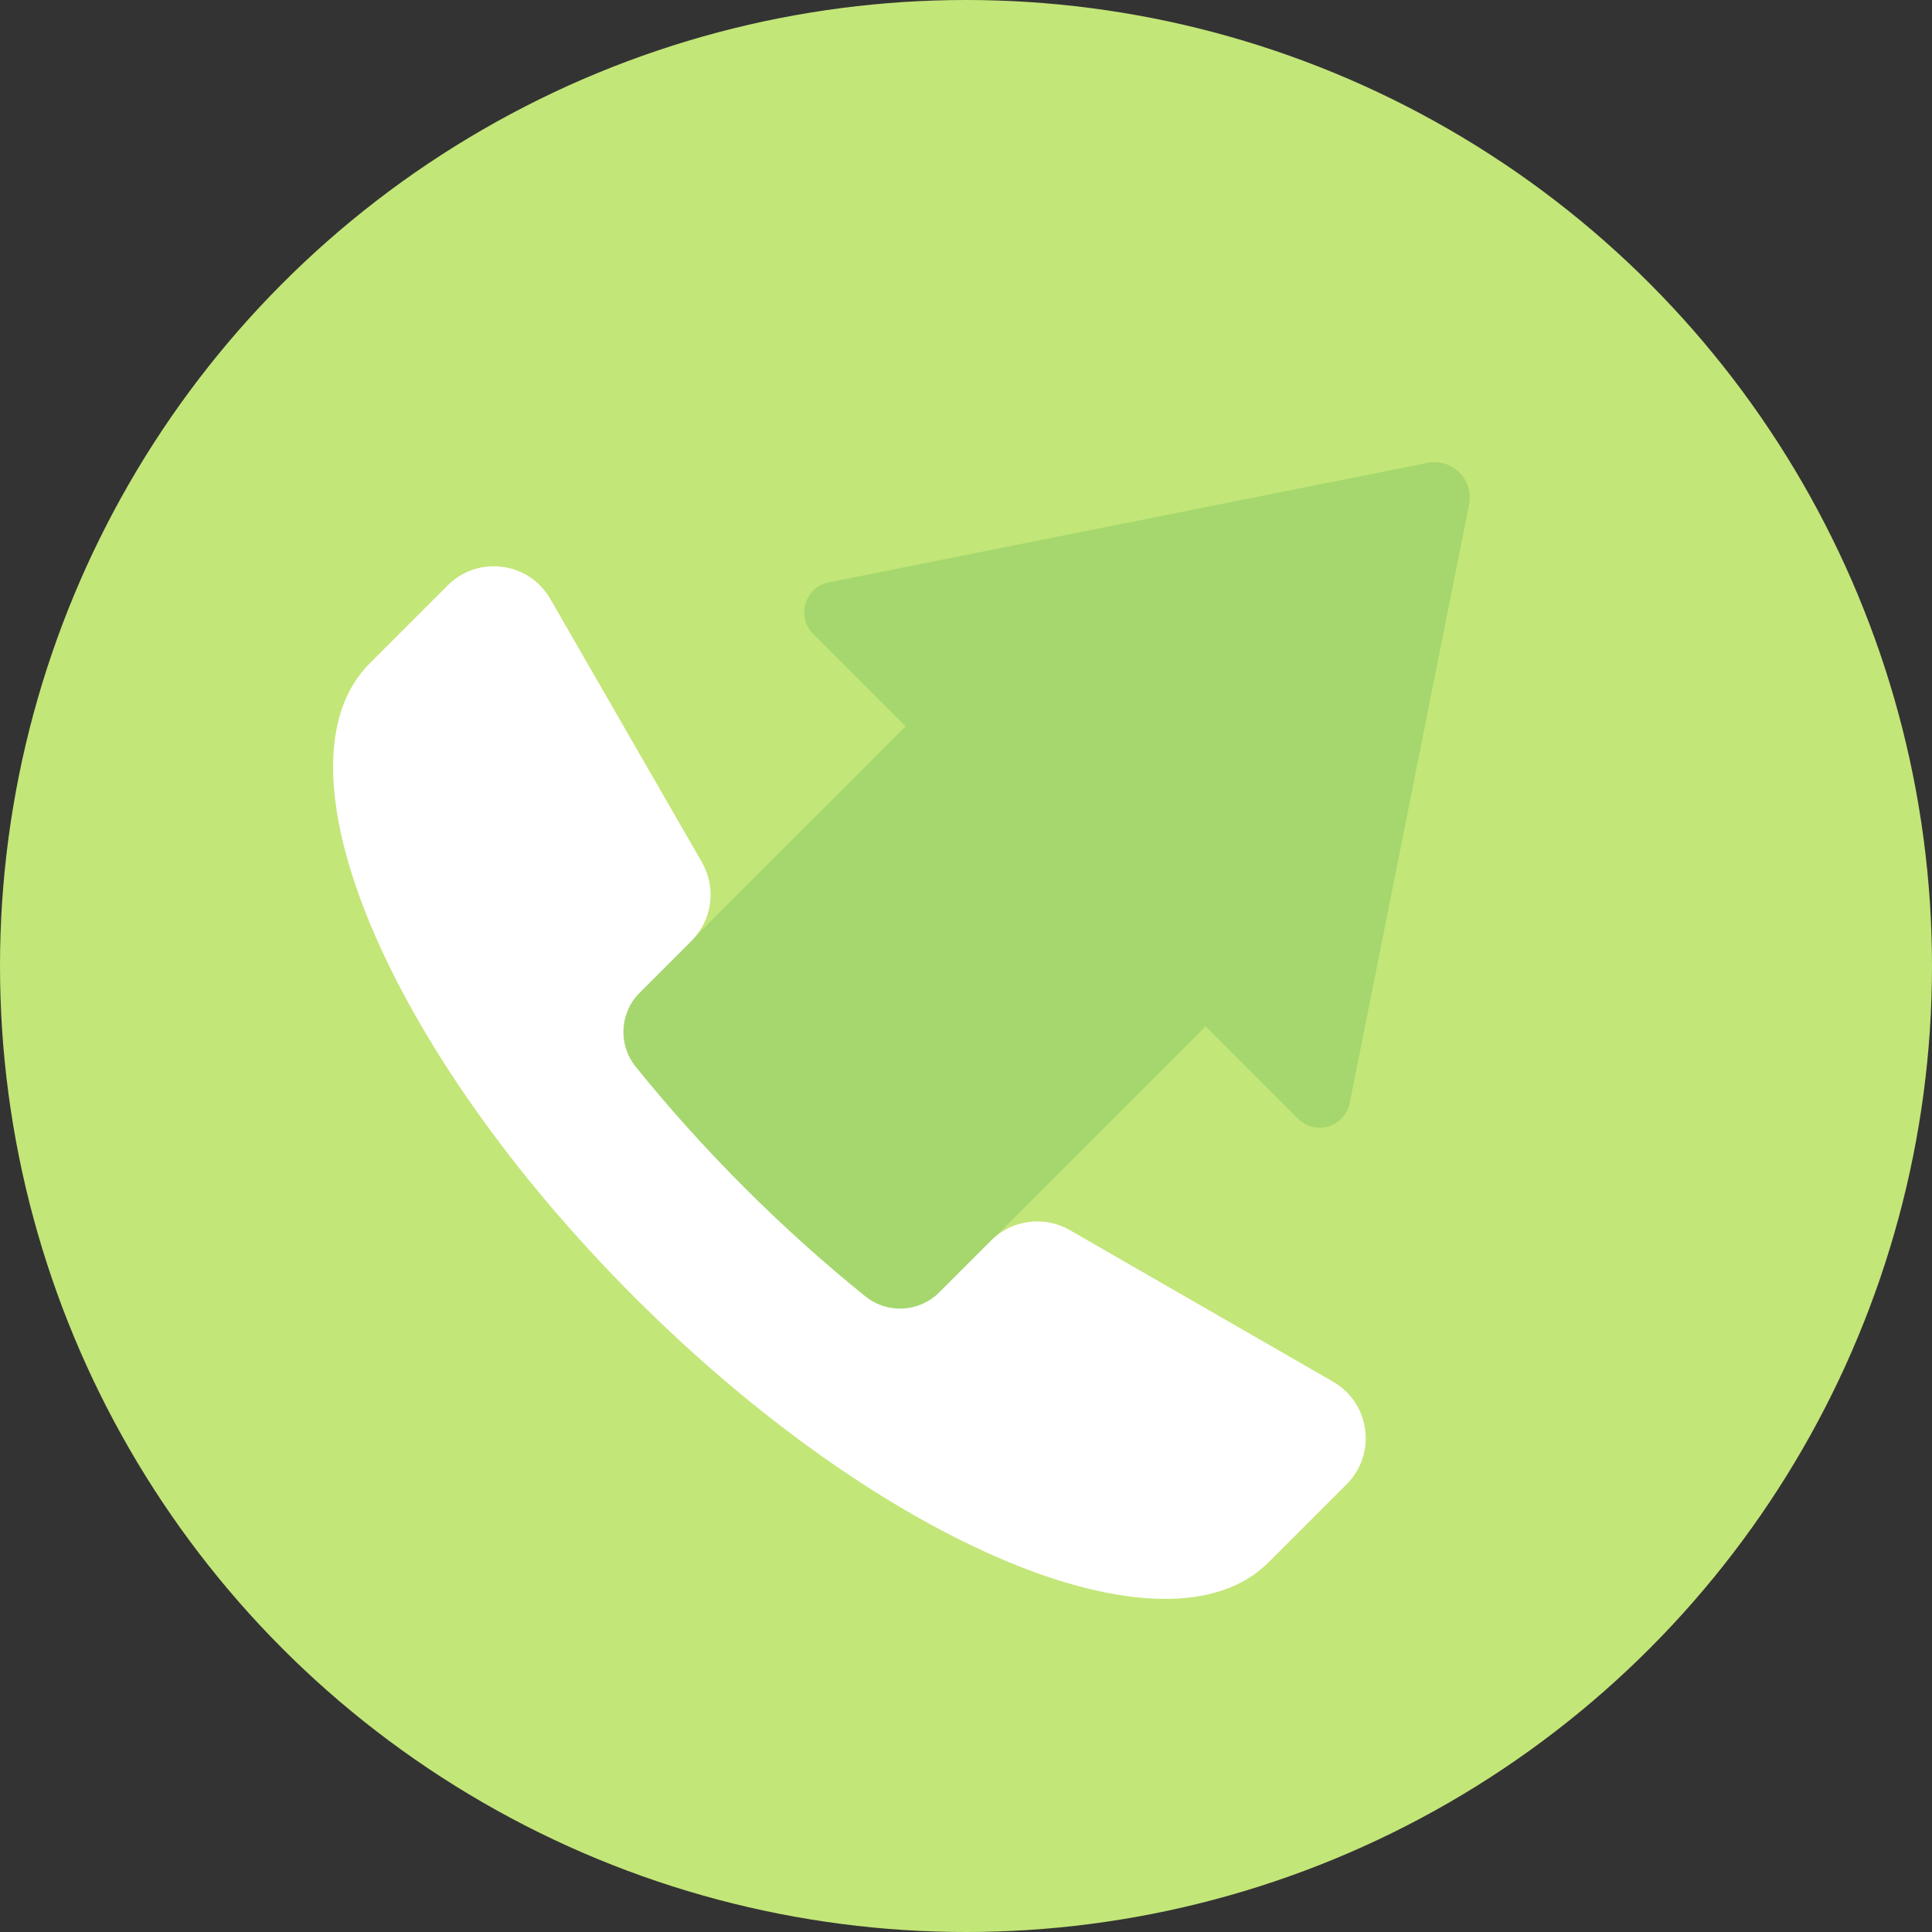 <?xml version="1.0" encoding="UTF-8"?> <svg xmlns="http://www.w3.org/2000/svg" xmlns:xlink="http://www.w3.org/1999/xlink" height="800px" width="800px" version="1.1" id="Layer_1" viewBox="0 0 512 512" xml:space="preserve"><rect x="0" y="0" width="512" height="512" fill="#333333" stroke="none"/> <circle style="fill:#C3E678;" cx="256" cy="256" r="256"></circle> <path style="fill:#A5D76E;" d="M378.307,122.668L219.682,154.31c-6.362,1.269-8.742,9.119-4.153,13.706l24.476,24.474 l-92.142,92.138l79.502,79.513l92.147-92.142l24.47,24.47c4.588,4.588,12.438,2.209,13.707-4.153L389.33,133.69 C390.636,127.137,384.861,121.361,378.307,122.668z"></path> <path style="fill:#FFFFFF;" d="M353.273,366.159L283.5,325.987c-6.77-3.897-15.313-2.767-20.836,2.755l-13.743,13.743 c-5.297,5.297-13.731,5.779-19.567,1.082c-10.775-8.67-21.545-18.318-32.074-28.846c-10.529-10.529-20.177-21.299-28.846-32.074 c-4.696-5.836-4.215-14.271,1.082-19.567l13.743-13.743c5.524-5.524,6.654-14.067,2.755-20.836l-40.173-69.773 c-5.673-9.852-19.15-11.635-27.189-3.596L97.943,175.84c-26.987,26.987,4.461,102.191,70.243,167.974s140.986,97.23,167.974,70.243 l20.708-20.708C364.908,385.309,363.125,371.831,353.273,366.159z"></path> </svg> 